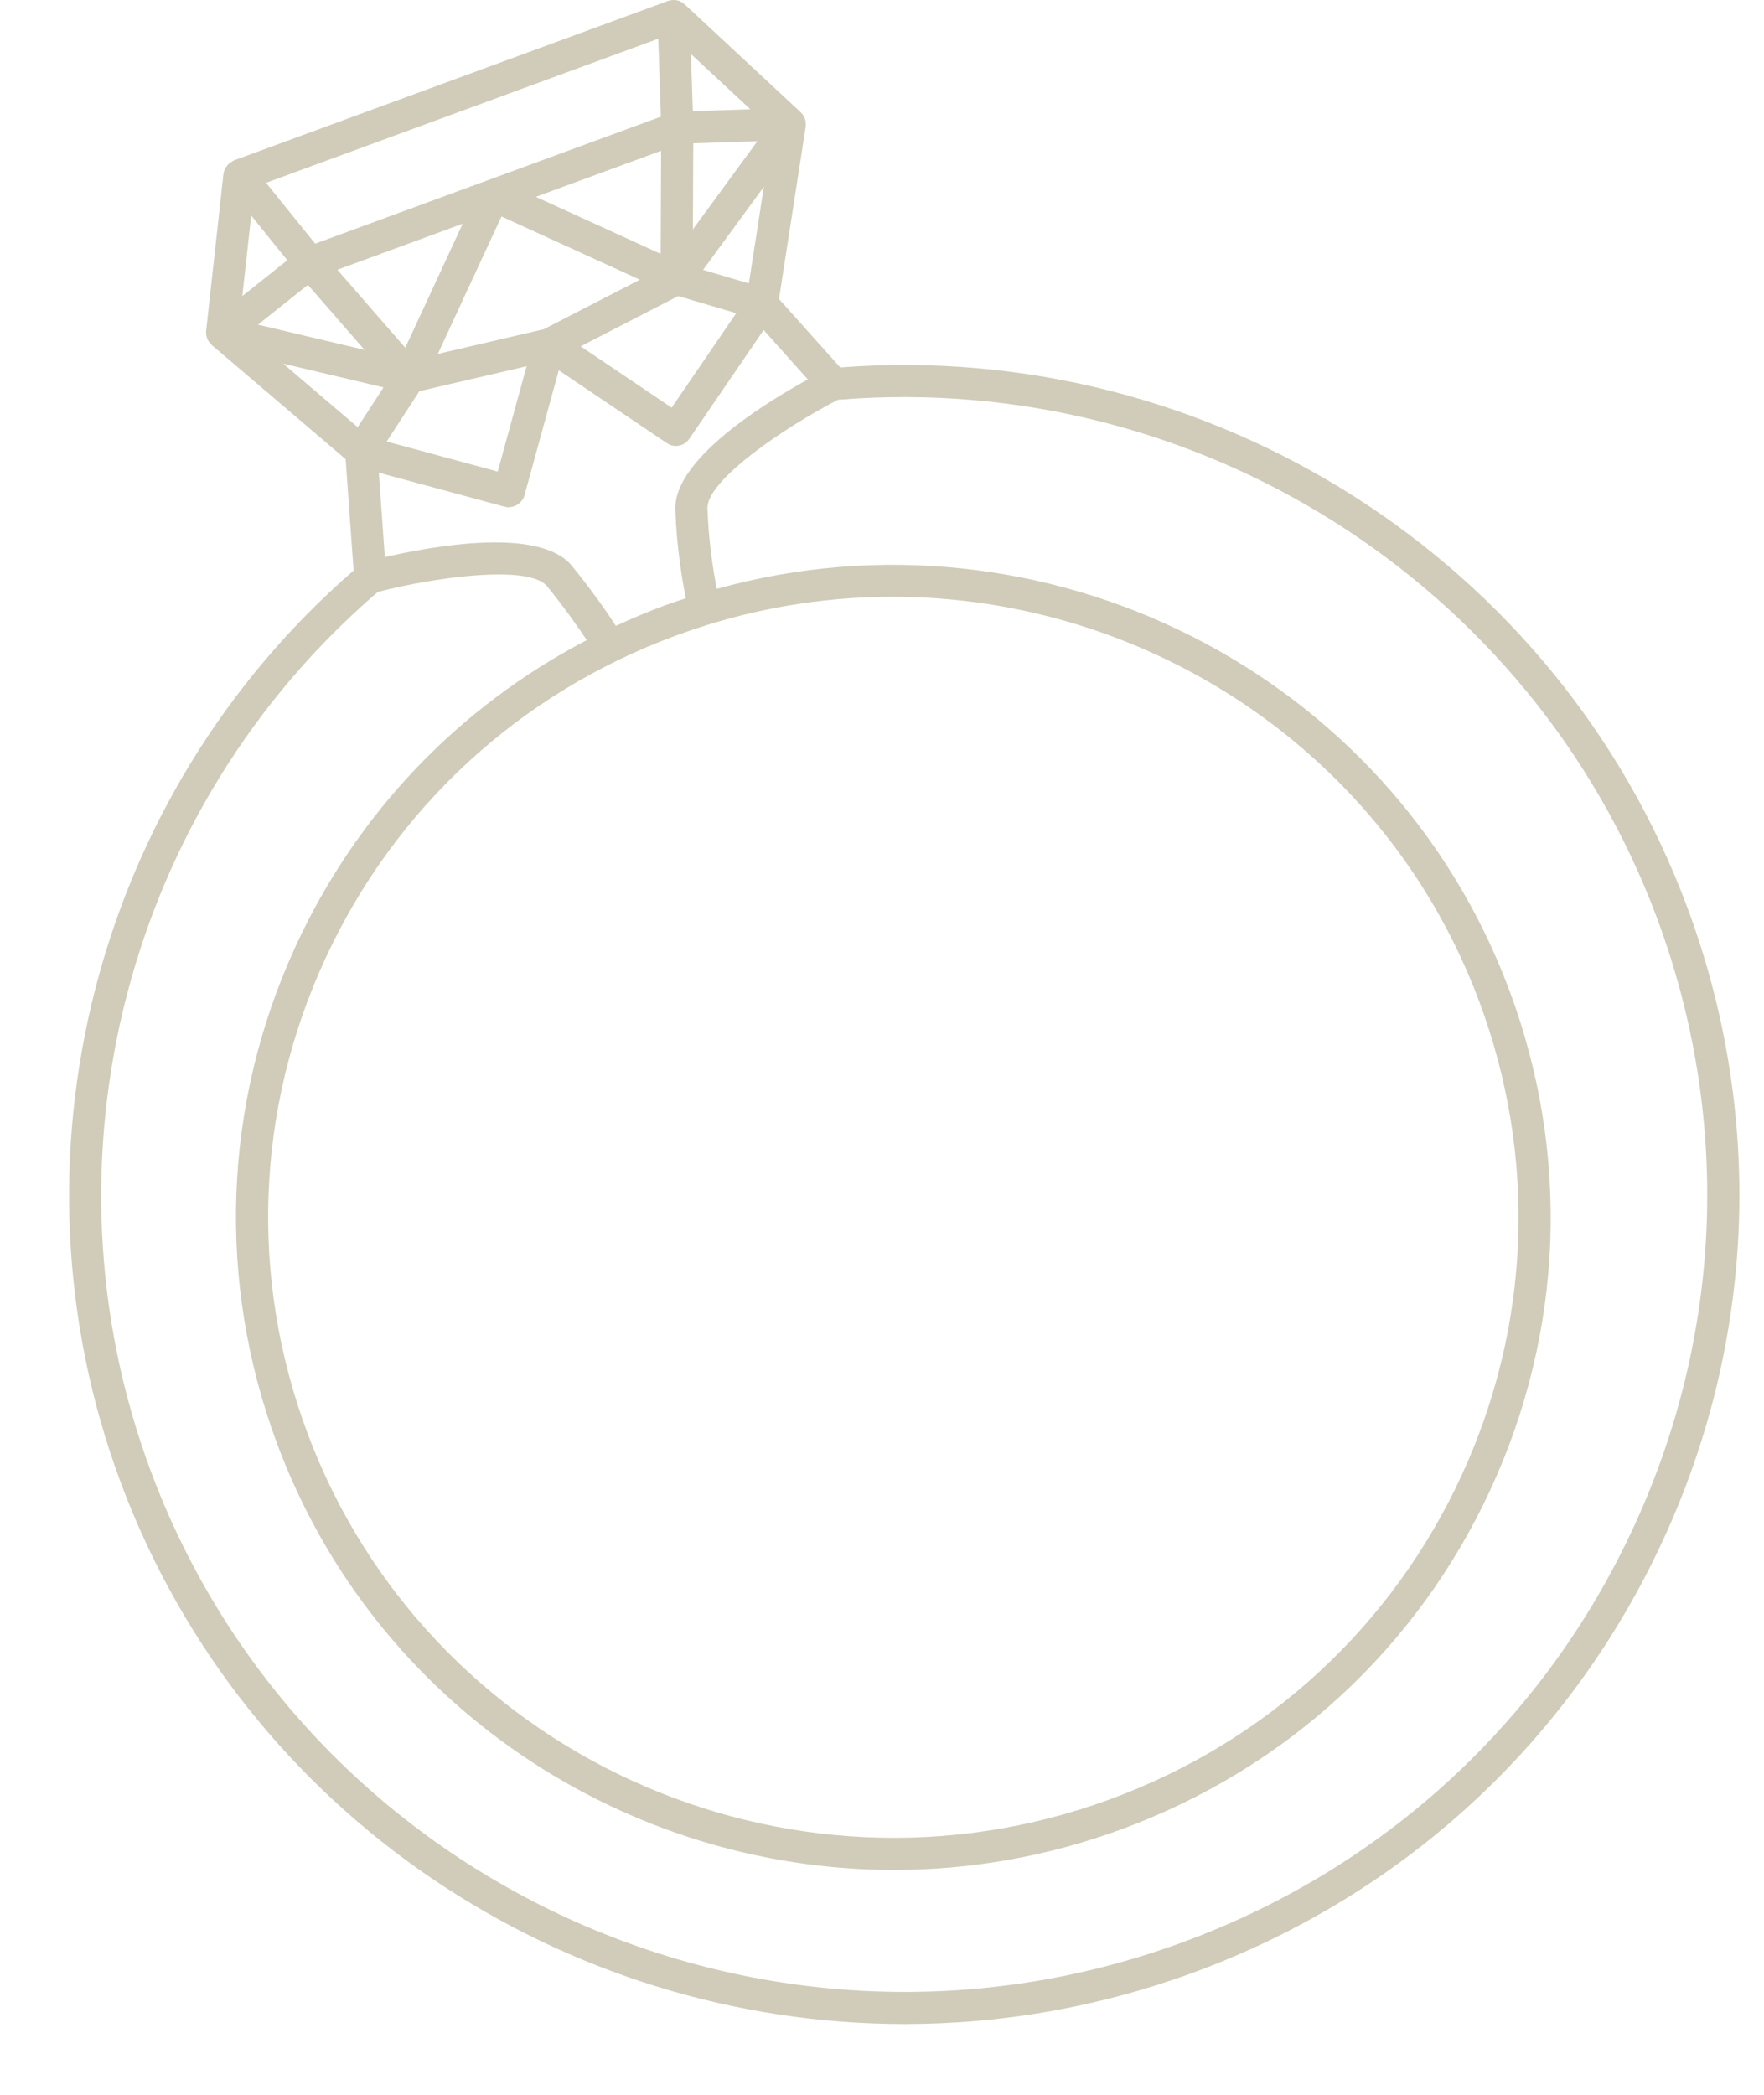 <?xml version="1.0" encoding="UTF-8" standalone="no"?><svg xmlns="http://www.w3.org/2000/svg" xmlns:xlink="http://www.w3.org/1999/xlink" fill="#d0ccb9" height="130.4" preserveAspectRatio="xMidYMid meet" version="1" viewBox="-4.3 0.0 109.8 130.4" width="109.8" zoomAndPan="magnify"><g id="change1_1"><path d="M100.71,56.437C92.667,34.849,71.045,21.1,48.001,22.871l-3.813-4.261l1.664-10.732c0.002-0.015-0.002-0.029-0.001-0.043 c0.008-0.07,0.004-0.138-0.003-0.208c-0.004-0.036-0.002-0.072-0.009-0.107c-0.017-0.081-0.048-0.157-0.084-0.232 c-0.009-0.019-0.013-0.04-0.023-0.058c-0.049-0.087-0.112-0.167-0.187-0.237l-0.014-0.013c0,0-0.001-0.001-0.001-0.001l-7.22-6.716 c-0.01-0.009-0.023-0.012-0.034-0.021c-0.03-0.026-0.056-0.054-0.089-0.076c-0.067-0.045-0.139-0.082-0.214-0.109 c-0.002-0.001-0.004-0.001-0.006-0.002c-0.109-0.039-0.223-0.053-0.338-0.054c-0.02,0-0.039-0.001-0.059,0 c-0.097,0.006-0.193,0.021-0.286,0.055L10.26,9.985c-0.04,0.015-0.066,0.05-0.104,0.069c-0.081,0.042-0.157,0.087-0.224,0.15 c-0.043,0.04-0.077,0.083-0.113,0.131c-0.055,0.072-0.096,0.148-0.13,0.234c-0.012,0.032-0.04,0.055-0.049,0.088 c-0.011,0.039-0.012,0.079-0.018,0.119c-0.002,0.014-0.011,0.024-0.012,0.038L8.53,20.599c-0.011,0.103-0.006,0.204,0.014,0.303 c0.003,0.014,0.011,0.027,0.014,0.042c0.021,0.087,0.051,0.17,0.094,0.248c0.017,0.03,0.041,0.056,0.061,0.084 c0.04,0.058,0.082,0.112,0.134,0.161c0.011,0.01,0.017,0.024,0.029,0.034l8.339,7.109l0.494,6.933 C1.58,49.501-4.251,72.238,3.212,92.269c7.753,20.811,27.667,33.714,48.804,33.714c5.978,0,12.054-1.033,17.979-3.21 c13.07-4.802,23.458-14.381,29.248-26.972C104.99,83.304,105.511,69.324,100.71,56.437z M37.807,39.546 c4.437-1.63,8.984-2.402,13.459-2.402c15.817,0,30.72,9.654,36.521,25.225c3.59,9.638,3.2,20.093-1.098,29.44 c-4.332,9.419-12.104,16.586-21.884,20.18c-20.12,7.393-42.538-2.847-49.98-22.822c-3.59-9.638-3.201-20.093,1.098-29.44 C20.254,50.307,28.027,43.14,37.807,39.546z M38.389,37.238c-0.424,0.14-0.849,0.276-1.271,0.431 c-1.052,0.387-2.076,0.822-3.083,1.286c-0.512-0.789-1.427-2.121-2.728-3.724c-1.992-2.455-8.666-1.246-11.653-0.555l-0.374-5.255 l7.839,2.121c0.002,0.001,0.005,0,0.007,0c0.085,0.022,0.171,0.035,0.255,0.035c0.028,0,0.054-0.011,0.082-0.014 c0.041-0.004,0.079-0.011,0.119-0.02c0.081-0.017,0.156-0.043,0.229-0.078c0.036-0.017,0.07-0.033,0.103-0.055 c0.072-0.046,0.135-0.103,0.193-0.167c0.024-0.026,0.05-0.046,0.071-0.074c0.072-0.097,0.132-0.205,0.166-0.329l0.001-0.003 c0,0,0,0,0,0s0,0,0,0l2.136-7.789l6.734,4.538c0.171,0.116,0.365,0.171,0.558,0.171c0.319,0,0.633-0.152,0.827-0.436l4.633-6.78 l2.751,3.075c-2.704,1.489-8.343,4.971-8.247,8.086C37.806,33.993,38.165,36.112,38.389,37.238z M11.336,13.419l2.245,2.779 l-2.799,2.23L11.336,13.419z M14.866,17.731l3.523,4.045l-6.633-1.568L14.866,17.731z M42.844,8.79l-4.015,5.486l0.024-5.357 L42.844,8.79z M37.917,18.427l3.609,1.067l-4.018,5.88l-5.664-3.817L37.917,18.427z M42.314,17.641l-2.852-0.842l3.784-5.171 L42.314,17.641z M36.823,15.802l-7.772-3.55l7.8-2.866L36.823,15.802z M35.528,17.409l-5.989,3.087l-6.586,1.531l3.96-8.552 L35.528,17.409z M20.926,21.645l-4.228-4.854l7.804-2.867L20.926,21.645z M21.805,24.348l6.673-1.552l-1.798,6.555l-6.911-1.869 L21.805,24.348z M38.825,6.919l-0.117-3.556l3.698,3.44L38.825,6.919z M36.675,2.41l0.16,4.852L26.08,11.213 c-0.001,0-0.001,0-0.002,0l-10.759,3.954l-3.059-3.787L36.675,2.41z M19.573,24.111l-1.61,2.478l-4.639-3.955L19.573,24.111z M97.426,94.966c-5.566,12.104-15.553,21.313-28.12,25.93c-25.848,9.497-54.657-3.658-64.22-29.325 C-2.118,72.234,3.565,50.273,19.22,36.842c3.692-0.952,9.438-1.7,10.534-0.351c1.141,1.406,1.967,2.591,2.469,3.352 c-7.976,4.159-14.312,10.771-18.118,19.047c-4.522,9.834-4.933,20.834-1.155,30.974c6.1,16.374,21.768,26.526,38.398,26.526 c4.703,0,9.483-0.813,14.146-2.525c10.284-3.778,18.456-11.314,23.012-21.221c4.522-9.834,4.933-20.834,1.155-30.974 C82.228,41.718,60.59,31.017,40.314,36.652c-0.21-1.097-0.517-3.001-0.578-5.01c-0.053-1.741,4.749-5.017,8.121-6.758 c22.282-1.831,43.213,11.404,50.98,32.251C103.45,69.519,102.949,82.955,97.426,94.966z" fill="inherit"/></g></svg>